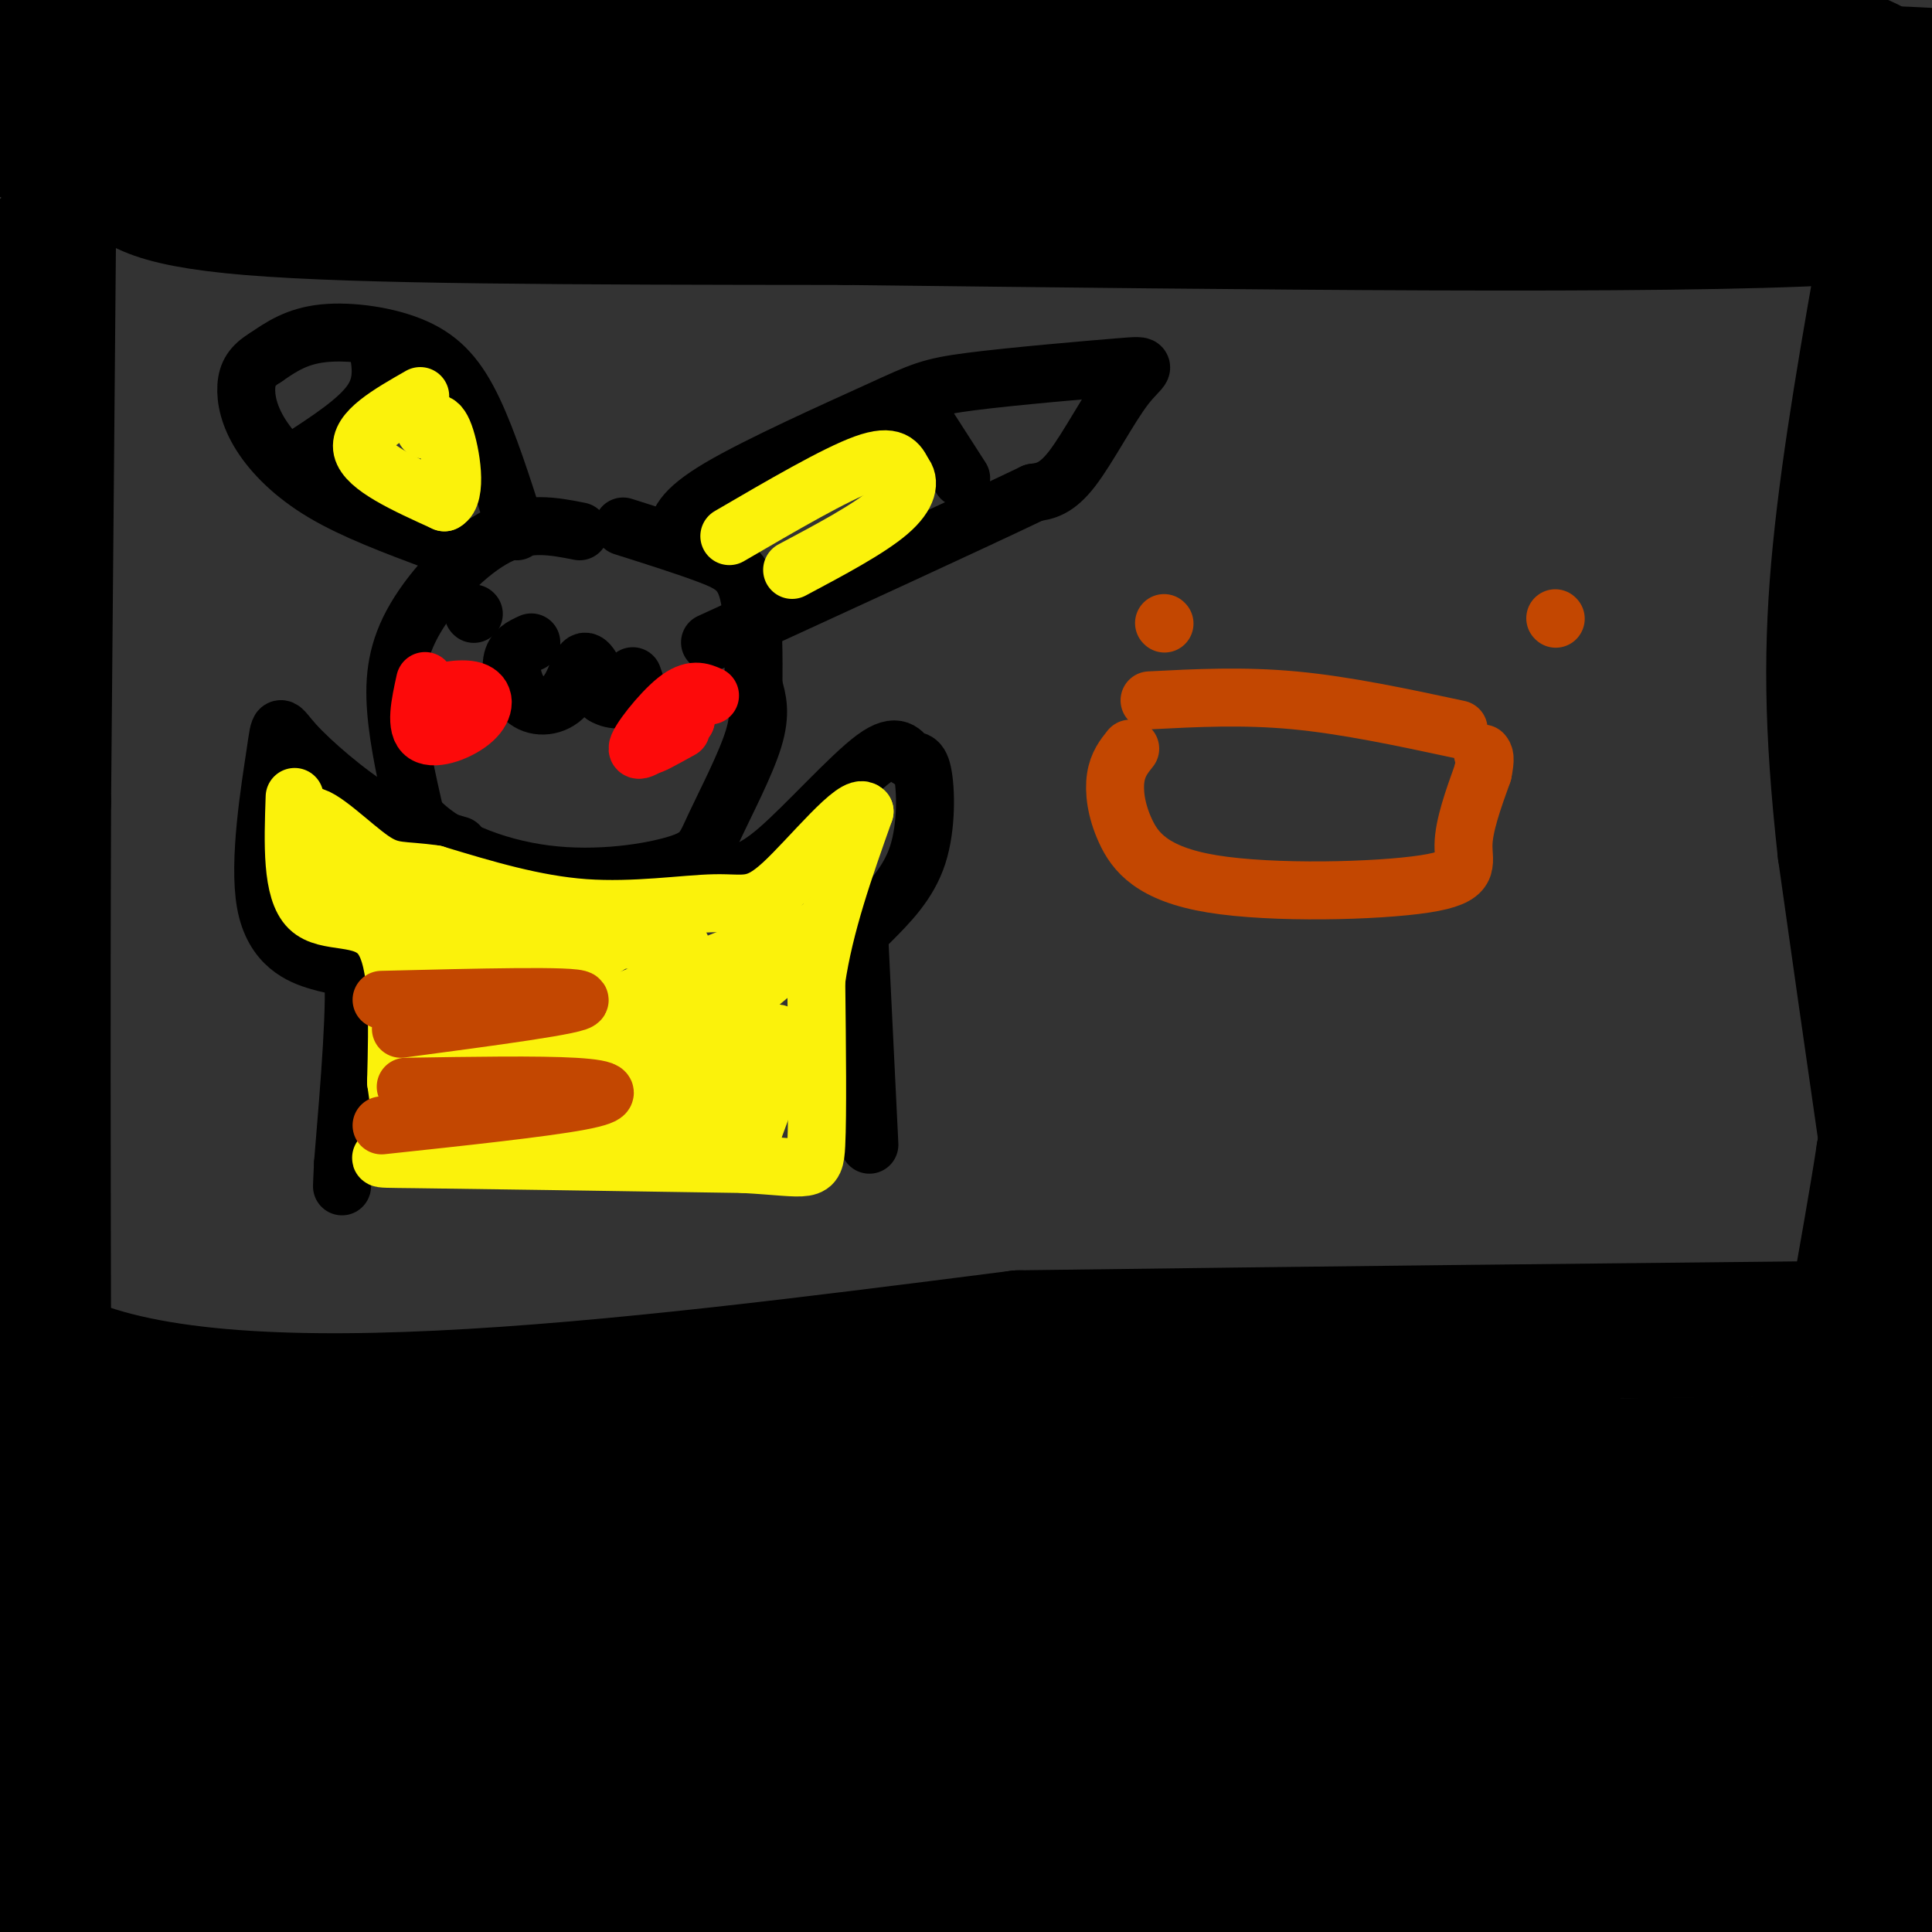<svg viewBox='0 0 400 400' version='1.1' xmlns='http://www.w3.org/2000/svg' xmlns:xlink='http://www.w3.org/1999/xlink'><rect x="0" y="0" width="400" height="400" fill="#333333" stroke="none"/><g fill='none' stroke='#000000' stroke-width='28' stroke-linecap='round' stroke-linejoin='round'><path d='M10,51c0.000,0.000 -1.000,115.000 -1,115'/><path d='M9,166c-0.167,38.167 -0.083,76.083 0,114'/><path d='M9,280c33.667,18.500 117.833,7.750 202,-3'/><path d='M211,277c63.000,-0.833 119.500,-1.417 176,-2'/><path d='M387,275c31.500,-0.333 22.250,-0.167 13,0'/><path d='M399,272c-0.083,7.500 -0.167,15.000 -3,-1c-2.833,-16.000 -8.417,-55.500 -14,-95'/><path d='M382,176c-2.844,-25.667 -2.956,-42.333 -1,-62c1.956,-19.667 5.978,-42.333 10,-65'/><path d='M391,49c8.222,-11.000 23.778,-6.000 -11,-4c-34.778,2.000 -119.889,1.000 -205,0'/><path d='M175,45c-58.022,-0.044 -100.578,-0.156 -123,-2c-22.422,-1.844 -24.711,-5.422 -27,-9'/><path d='M25,34c-6.761,-1.906 -10.163,-2.171 -15,-4c-4.837,-1.829 -11.110,-5.223 9,-6c20.110,-0.777 66.603,1.064 105,0c38.397,-1.064 68.699,-5.032 99,-9'/><path d='M223,15c50.244,-1.578 126.356,-1.022 161,0c34.644,1.022 27.822,2.511 21,4'/><path d='M396,19c-60.000,2.333 -120.000,4.667 -170,3c-50.000,-1.667 -90.000,-7.333 -130,-13'/><path d='M96,9c-45.867,-2.467 -95.533,-2.133 -85,-2c10.533,0.133 81.267,0.067 152,0'/><path d='M163,7c62.711,-0.667 143.489,-2.333 185,0c41.511,2.333 43.756,8.667 46,15'/><path d='M394,22c8.400,0.422 6.400,-6.022 5,1c-1.400,7.022 -2.200,27.511 -3,48'/><path d='M396,71c-0.467,31.200 -0.133,85.200 -1,117c-0.867,31.800 -2.933,41.400 -5,51'/><path d='M390,239c-3.036,19.905 -8.125,44.167 -10,63c-1.875,18.833 -0.536,32.238 0,37c0.536,4.762 0.268,0.881 0,-3'/><path d='M380,336c4.622,-14.289 16.178,-48.511 18,-41c1.822,7.511 -6.089,56.756 -14,106'/><path d='M389,395c0.000,0.000 13.000,-50.000 13,-50'/><path d='M397,394c0.000,0.000 -17.000,7.000 -17,7'/><path d='M365,399c15.667,-3.167 31.333,-6.333 19,-7c-12.333,-0.667 -52.667,1.167 -93,3'/><path d='M291,395c-29.533,0.822 -56.867,1.378 -81,0c-24.133,-1.378 -45.067,-4.689 -66,-8'/><path d='M144,387c-32.356,-1.200 -80.244,-0.200 -104,-1c-23.756,-0.800 -23.378,-3.400 -23,-6'/><path d='M17,380c-6.818,-1.081 -12.364,-0.785 -15,-1c-2.636,-0.215 -2.364,-0.943 -1,3c1.364,3.943 3.818,12.555 8,16c4.182,3.445 10.091,1.722 16,0'/><path d='M25,398c14.262,-0.964 41.917,-3.375 44,-4c2.083,-0.625 -21.405,0.536 -35,0c-13.595,-0.536 -17.298,-2.768 -21,-5'/><path d='M13,389c-4.429,-0.774 -5.000,-0.208 -7,-5c-2.000,-4.792 -5.429,-14.940 -7,-27c-1.571,-12.060 -1.286,-26.030 -1,-40'/><path d='M-1,292c2.166,-0.033 4.332,-0.067 6,-1c1.668,-0.933 2.839,-2.766 4,6c1.161,8.766 2.313,28.129 4,40c1.687,11.871 3.911,16.249 6,15c2.089,-1.249 4.045,-8.124 6,-15'/><path d='M25,337c-0.233,-10.793 -3.815,-30.274 -1,-31c2.815,-0.726 12.027,17.305 17,36c4.973,18.695 5.707,38.056 5,35c-0.707,-3.056 -2.853,-28.528 -5,-54'/><path d='M41,323c-4.667,-8.667 -13.833,-3.333 13,-4c26.833,-0.667 89.667,-7.333 149,-11c59.333,-3.667 115.167,-4.333 171,-5'/><path d='M374,303c29.750,-2.167 18.624,-5.086 14,0c-4.624,5.086 -2.745,18.177 2,30c4.745,11.823 12.356,22.378 -19,27c-31.356,4.622 -101.678,3.311 -172,2'/><path d='M199,362c-44.581,-0.237 -70.034,-1.829 -76,-3c-5.966,-1.171 7.556,-1.922 61,0c53.444,1.922 146.812,6.518 119,8c-27.812,1.482 -176.803,-0.148 -213,1c-36.197,1.148 40.402,5.074 117,9'/><path d='M207,377c-17.003,2.107 -118.011,2.874 -147,1c-28.989,-1.874 14.041,-6.389 18,-8c3.959,-1.611 -31.155,-0.317 -43,-1c-11.845,-0.683 -0.423,-3.341 11,-6'/><path d='M46,363c-2.404,0.064 -13.912,3.223 -10,0c3.912,-3.223 23.246,-12.829 15,-24c-8.246,-11.171 -44.070,-23.906 -46,-29c-1.930,-5.094 30.035,-2.547 62,0'/><path d='M67,310c22.479,-2.521 47.675,-8.822 33,0c-14.675,8.822 -69.222,32.767 -78,42c-8.778,9.233 28.214,3.755 60,0c31.786,-3.755 58.368,-5.787 54,-5c-4.368,0.787 -39.684,4.394 -75,8'/><path d='M61,355c11.406,1.006 77.420,-0.478 79,-1c1.580,-0.522 -61.276,-0.082 -88,-1c-26.724,-0.918 -17.318,-3.195 18,-4c35.318,-0.805 96.547,-0.140 94,0c-2.547,0.140 -68.871,-0.246 -93,0c-24.129,0.246 -6.065,1.123 12,2'/><path d='M83,351c-3.482,1.203 -18.188,3.211 11,4c29.188,0.789 102.269,0.358 87,0c-15.269,-0.358 -118.886,-0.642 -109,0c9.886,0.642 133.277,2.211 138,0c4.723,-2.211 -109.222,-8.203 -146,-11c-36.778,-2.797 3.611,-2.398 44,-2'/><path d='M108,342c41.887,-0.428 124.605,-0.499 104,0c-20.605,0.499 -144.533,1.567 -141,0c3.533,-1.567 134.528,-5.768 143,-7c8.472,-1.232 -105.579,0.505 -144,0c-38.421,-0.505 -1.210,-3.253 36,-6'/><path d='M106,329c40.252,-0.961 122.882,-0.363 137,0c14.118,0.363 -40.276,0.493 -61,0c-20.724,-0.493 -7.776,-1.608 -4,-3c3.776,-1.392 -1.618,-3.061 2,-6c3.618,-2.939 16.248,-7.147 34,-9c17.752,-1.853 40.624,-1.352 27,-1c-13.624,0.352 -63.745,0.556 -83,0c-19.255,-0.556 -7.644,-1.873 1,-3c8.644,-1.127 14.322,-2.063 20,-3'/><path d='M179,304c37.111,-3.444 119.889,-10.556 139,-10c19.111,0.556 -25.444,8.778 -70,17'/><path d='M248,311c-33.575,4.258 -82.514,6.404 -57,8c25.514,1.596 125.480,2.643 161,4c35.520,1.357 6.593,3.023 -28,6c-34.593,2.977 -74.852,7.263 -78,7c-3.148,-0.263 30.815,-5.075 65,-7c34.185,-1.925 68.593,-0.962 103,0'/><path d='M379,329c-61.815,0.295 -123.630,0.590 -112,0c11.630,-0.590 96.705,-2.065 81,1c-15.705,3.065 -132.190,10.671 -128,12c4.190,1.329 129.054,-3.620 153,-2c23.946,1.620 -53.027,9.810 -130,18'/><path d='M243,358c-6.391,1.652 42.630,-3.219 78,-5c35.370,-1.781 57.089,-0.471 64,1c6.911,1.471 -0.985,3.104 -8,5c-7.015,1.896 -13.150,4.053 -50,7c-36.850,2.947 -104.416,6.682 -102,8c2.416,1.318 74.812,0.219 101,0c26.188,-0.219 6.166,0.441 5,1c-1.166,0.559 16.524,1.017 -2,2c-18.524,0.983 -73.262,2.492 -128,4'/><path d='M201,381c14.565,0.581 114.976,0.032 142,0c27.024,-0.032 -19.340,0.453 -26,0c-6.660,-0.453 26.383,-1.844 40,-3c13.617,-1.156 7.809,-2.078 2,-3'/><path d='M359,375c0.833,-1.167 1.917,-2.583 3,-4'/></g>
<g fill='none' stroke='#000000' stroke-width='12' stroke-linecap='round' stroke-linejoin='round'><path d='M120,110c-5.405,-1.065 -10.810,-2.131 -17,1c-6.190,3.131 -13.167,10.458 -17,17c-3.833,6.542 -4.524,12.298 -4,19c0.524,6.702 2.262,14.351 4,22'/><path d='M86,169c5.191,6.180 16.170,10.631 27,12c10.830,1.369 21.511,-0.344 27,-2c5.489,-1.656 5.785,-3.253 8,-8c2.215,-4.747 6.347,-12.642 8,-18c1.653,-5.358 0.826,-8.179 0,-11'/><path d='M156,142c0.036,-5.595 0.125,-14.083 -1,-19c-1.125,-4.917 -3.464,-6.262 -8,-8c-4.536,-1.738 -11.268,-3.869 -18,-6'/><path d='M140,111c0.399,-2.573 0.797,-5.145 9,-10c8.203,-4.855 24.209,-11.991 33,-16c8.791,-4.009 10.367,-4.889 19,-6c8.633,-1.111 24.324,-2.452 31,-3c6.676,-0.548 4.336,-0.301 1,4c-3.336,4.301 -7.667,12.658 -11,17c-3.333,4.342 -5.666,4.671 -8,5'/><path d='M214,102c-12.500,6.000 -39.750,18.500 -67,31'/><path d='M190,85c0.000,0.000 9.000,14.000 9,14'/><path d='M107,110c-2.940,-9.214 -5.881,-18.429 -9,-25c-3.119,-6.571 -6.417,-10.500 -12,-13c-5.583,-2.500 -13.452,-3.571 -19,-3c-5.548,0.571 -8.774,2.786 -12,5'/><path d='M55,74c-2.810,1.686 -3.836,3.400 -4,6c-0.164,2.600 0.533,6.085 3,10c2.467,3.915 6.705,8.262 13,12c6.295,3.738 14.648,6.869 23,10'/><path d='M78,71c0.833,4.000 1.667,8.000 -1,12c-2.667,4.000 -8.833,8.000 -15,12'/><path d='M98,127c0.000,0.000 0.100,0.100 0.1,0.1'/><path d='M110,133c-1.813,0.821 -3.627,1.643 -4,4c-0.373,2.357 0.694,6.250 3,8c2.306,1.750 5.852,1.356 8,-1c2.148,-2.356 2.900,-6.673 4,-7c1.100,-0.327 2.550,3.337 4,7'/><path d='M125,144c1.956,1.267 4.844,0.933 6,0c1.156,-0.933 0.578,-2.467 0,-4'/><path d='M144,178c-0.495,1.271 -0.989,2.542 0,3c0.989,0.458 3.463,0.102 6,0c2.537,-0.102 5.139,0.050 11,-5c5.861,-5.050 14.982,-15.301 20,-19c5.018,-3.699 5.933,-0.847 7,0c1.067,0.847 2.287,-0.310 3,3c0.713,3.310 0.918,11.089 -1,17c-1.918,5.911 -5.959,9.956 -10,14'/><path d='M95,175c-5.344,-1.539 -10.689,-3.078 -17,-7c-6.311,-3.922 -13.589,-10.228 -17,-14c-3.411,-3.772 -2.956,-5.011 -4,2c-1.044,7.011 -3.589,22.272 -2,31c1.589,8.728 7.311,10.922 11,12c3.689,1.078 5.344,1.039 7,1'/><path d='M73,200c0.833,7.000 -0.583,24.000 -2,41'/><path d='M71,241c-0.333,7.167 -0.167,4.583 0,2'/><path d='M178,196c0.000,0.000 2.000,41.000 2,41'/></g>
<g fill='none' stroke='#FD0A0A' stroke-width='12' stroke-linecap='round' stroke-linejoin='round'><path d='M147,144c-1.844,-0.822 -3.689,-1.644 -7,1c-3.311,2.644 -8.089,8.756 -8,10c0.089,1.244 5.044,-2.378 10,-6'/><path d='M142,149c-0.267,0.311 -5.933,4.089 -7,5c-1.067,0.911 2.467,-1.044 6,-3'/><path d='M88,141c-1.054,4.801 -2.108,9.601 0,11c2.108,1.399 7.380,-0.604 10,-3c2.620,-2.396 2.590,-5.183 0,-6c-2.590,-0.817 -7.740,0.338 -9,1c-1.260,0.662 1.370,0.831 4,1'/></g>
<g fill='none' stroke='#FBF20B' stroke-width='12' stroke-linecap='round' stroke-linejoin='round'><path d='M61,165c-0.333,9.711 -0.667,19.422 3,23c3.667,3.578 11.333,1.022 15,6c3.667,4.978 3.333,17.489 3,30'/><path d='M82,224c1.036,7.702 2.125,11.958 0,14c-2.125,2.042 -7.464,1.869 4,2c11.464,0.131 39.732,0.565 68,1'/><path d='M154,241c13.911,0.778 14.689,2.222 15,-4c0.311,-6.222 0.156,-20.111 0,-34'/><path d='M169,203c1.667,-11.500 5.833,-23.250 10,-35'/><path d='M179,168c-1.786,-2.222 -11.252,9.724 -17,15c-5.748,5.276 -7.778,3.882 -14,4c-6.222,0.118 -16.635,1.748 -27,1c-10.365,-0.748 -20.683,-3.874 -31,-7'/><path d='M90,181c-6.933,-1.026 -8.766,-0.089 -13,-3c-4.234,-2.911 -10.871,-9.668 -13,-9c-2.129,0.668 0.249,8.762 6,13c5.751,4.238 14.876,4.619 24,5'/><path d='M94,187c4.426,0.692 3.490,-0.077 4,1c0.510,1.077 2.467,4.000 -1,9c-3.467,5.000 -12.356,12.077 -9,11c3.356,-1.077 18.959,-10.308 22,-12c3.041,-1.692 -6.479,4.154 -16,10'/><path d='M94,206c-3.378,2.840 -3.824,4.938 -3,4c0.824,-0.938 2.919,-4.914 9,-10c6.081,-5.086 16.149,-11.283 16,-9c-0.149,2.283 -10.514,13.045 -15,18c-4.486,4.955 -3.092,4.103 5,-1c8.092,-5.103 22.884,-14.458 27,-17c4.116,-2.542 -2.442,1.729 -9,6'/><path d='M124,197c-11.606,7.872 -36.121,24.553 -25,22c11.121,-2.553 57.879,-24.341 60,-23c2.121,1.341 -40.394,25.812 -46,29c-5.606,3.188 25.697,-14.906 57,-33'/><path d='M170,192c-1.115,2.994 -32.402,26.978 -36,32c-3.598,5.022 20.493,-8.917 26,-10c5.507,-1.083 -7.569,10.691 -12,15c-4.431,4.309 -0.215,1.155 4,-2'/><path d='M152,227c0.667,-0.333 0.333,-0.167 0,0'/><path d='M116,219c-5.357,1.262 -10.714,2.524 -16,5c-5.286,2.476 -10.500,6.167 -3,8c7.500,1.833 27.714,1.810 37,1c9.286,-0.810 7.643,-2.405 6,-4'/><path d='M140,229c2.389,-1.400 5.362,-2.901 6,0c0.638,2.901 -1.059,10.204 2,7c3.059,-3.204 10.874,-16.915 13,-19c2.126,-2.085 -1.437,7.458 -5,17'/><path d='M156,234c-3.262,2.786 -8.917,1.250 -12,-1c-3.083,-2.250 -3.595,-5.214 -11,-7c-7.405,-1.786 -21.702,-2.393 -36,-3'/><path d='M97,223c-8.833,-7.357 -12.917,-24.250 -10,-31c2.917,-6.750 12.833,-3.357 23,-1c10.167,2.357 20.583,3.679 31,5'/><path d='M151,111c11.000,-6.417 22.000,-12.833 28,-15c6.000,-2.167 7.000,-0.083 8,2'/><path d='M187,98c1.467,1.556 1.133,4.444 -3,8c-4.133,3.556 -12.067,7.778 -20,12'/><path d='M87,82c-6.417,3.667 -12.833,7.333 -12,11c0.833,3.667 8.917,7.333 17,11'/><path d='M92,104c2.822,-1.356 1.378,-10.244 0,-14c-1.378,-3.756 -2.689,-2.378 -4,-1'/></g>
<g fill='none' stroke='#C34701' stroke-width='12' stroke-linecap='round' stroke-linejoin='round'><path d='M79,207c20.167,-0.500 40.333,-1.000 41,0c0.667,1.000 -18.167,3.500 -37,6'/><path d='M84,225c13.756,-0.222 27.511,-0.444 35,0c7.489,0.444 8.711,1.556 1,3c-7.711,1.444 -24.356,3.222 -41,5'/><path d='M241,129c0.000,0.000 0.100,0.100 0.1,0.1'/><path d='M322,128c0.000,0.000 0.100,0.100 0.1,0.1'/><path d='M234,155c-1.290,1.613 -2.580,3.226 -3,6c-0.420,2.774 0.031,6.707 2,11c1.969,4.293 5.456,8.944 18,11c12.544,2.056 34.147,1.515 44,0c9.853,-1.515 7.958,-4.004 8,-8c0.042,-3.996 2.021,-9.498 4,-15'/><path d='M307,160c0.667,-3.167 0.333,-3.583 0,-4'/><path d='M238,145c9.667,-0.500 19.333,-1.000 30,0c10.667,1.000 22.333,3.500 34,6'/></g>
</svg>